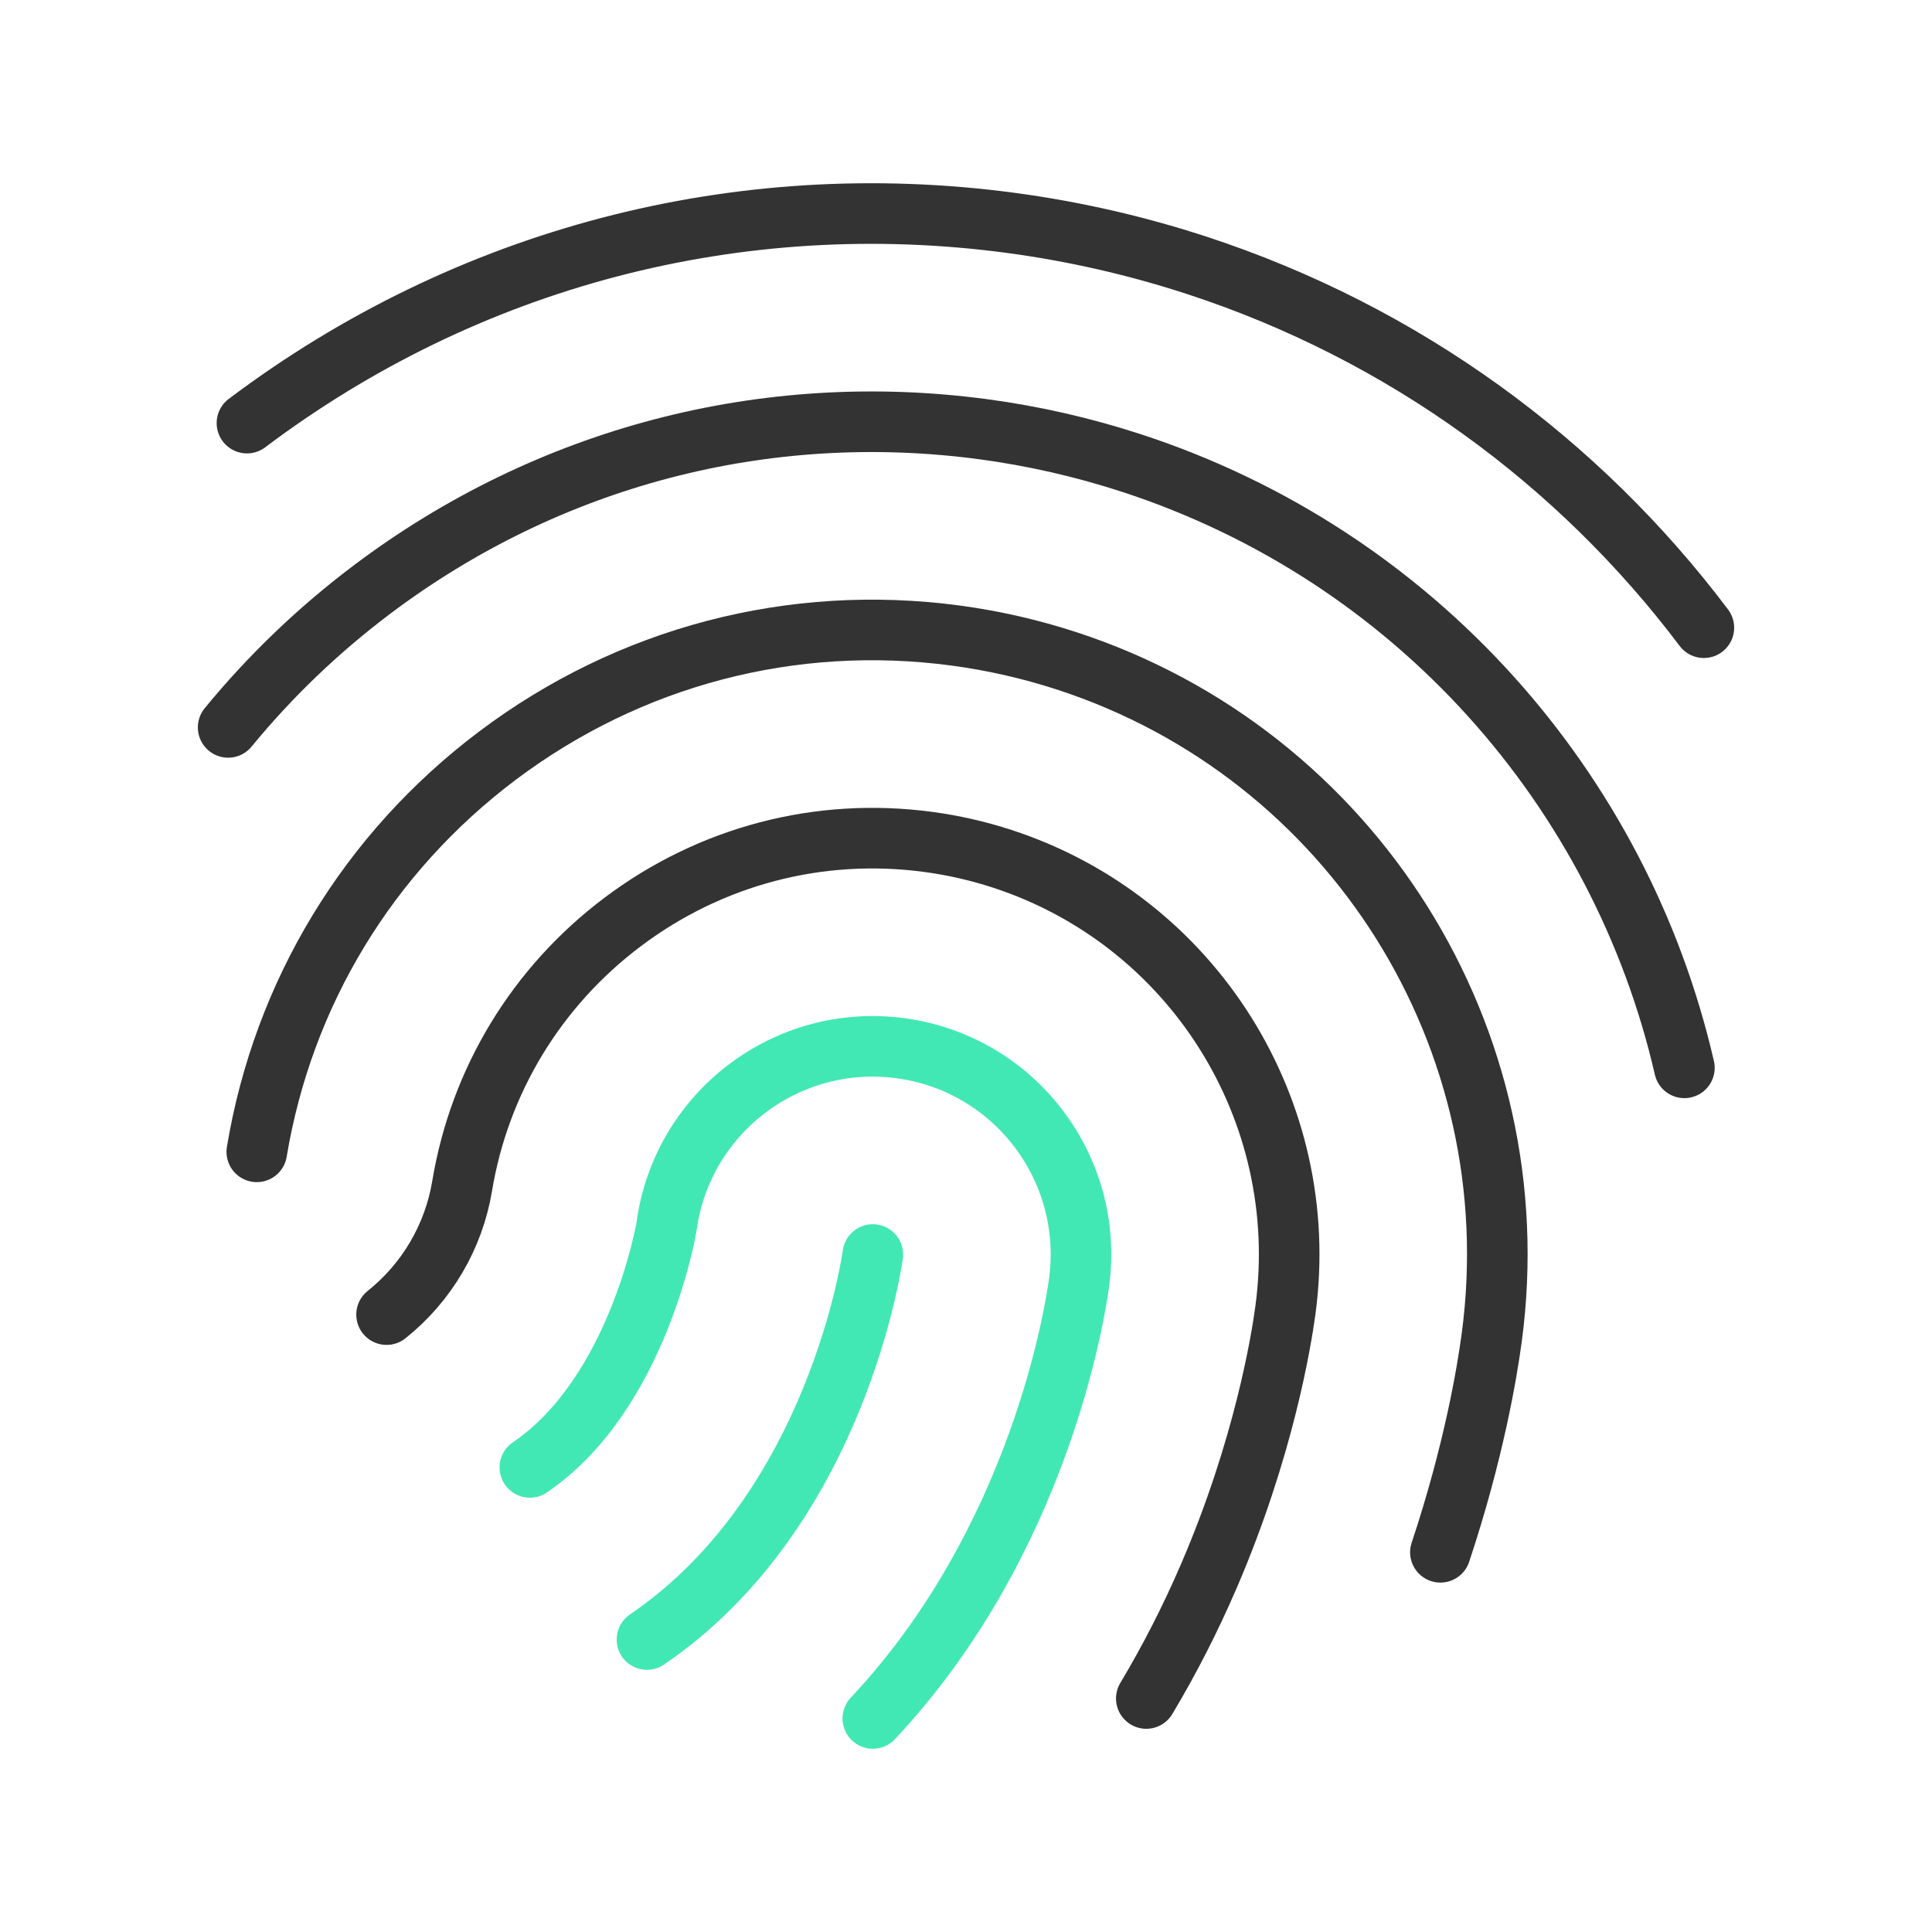 <?xml version="1.0" encoding="UTF-8"?>
<svg id="Layer_1" xmlns="http://www.w3.org/2000/svg" version="1.1" viewBox="0 0 80 80">
  <!-- Generator: Adobe Illustrator 29.4.0, SVG Export Plug-In . SVG Version: 2.1.0 Build 152)  -->
  <defs>
    <style>
      .st0 {
        stroke: #42e8b4;
      }

      .st0, .st1 {
        fill: none;
        stroke-linecap: round;
        stroke-miterlimit: 10;
        stroke-width: 2.509px;
      }

      .st1 {
        stroke: #333;
      }
    </style>
  </defs>
  <path class="st1" d="M10.226,17.52c9.111-6.859,20.346-9.803,31.637-8.29M41.863,9.23c2.602.349,5.168.934,7.664,1.748,8.643,2.822,15.866,8.168,21.026,15.014"/>
  <path class="st1" d="M47.466,70.331c.962-1.607,1.828-3.302,2.592-5.075,2.28-5.293,3.003-9.773,3.17-11.02,1.104-8.242-3.828-16.096-11.727-18.675-1.001-.326-2.029-.561-3.072-.7-4.511-.604-9.004.574-12.65,3.319-3.556,2.678-5.916,6.559-6.643,10.93-.349,2.1-1.464,3.997-3.129,5.325M9.447,30.12c1.734-2.113,3.73-4.033,5.963-5.713,7.289-5.488,16.277-7.843,25.308-6.633,2.083.279,4.135.748,6.133,1.399,11.77,3.843,20.247,13.537,22.896,25.044"/>
  <path class="st1" d="M10.633,47.695c1.093-6.568,4.618-12.379,9.961-16.402,5.468-4.116,12.208-5.883,18.979-4.976,1.563.21,3.103.561,4.602,1.05,11.851,3.869,19.251,15.651,17.595,28.014-.196,1.464-.748,4.755-2.126,8.896"/>
  <path class="st0" d="M21.94,60.762c4.477-3.046,5.648-9.892,5.657-9.959.632-4.719,4.969-8.031,9.688-7.399,4.719.632,8.031,4.969,7.399,9.688-.166,1.237-1.636,10.711-8.543,18.066"/>
  <path class="st0" d="M36.141,51.947s-1.412,10.539-9.352,15.942"/>
</svg>